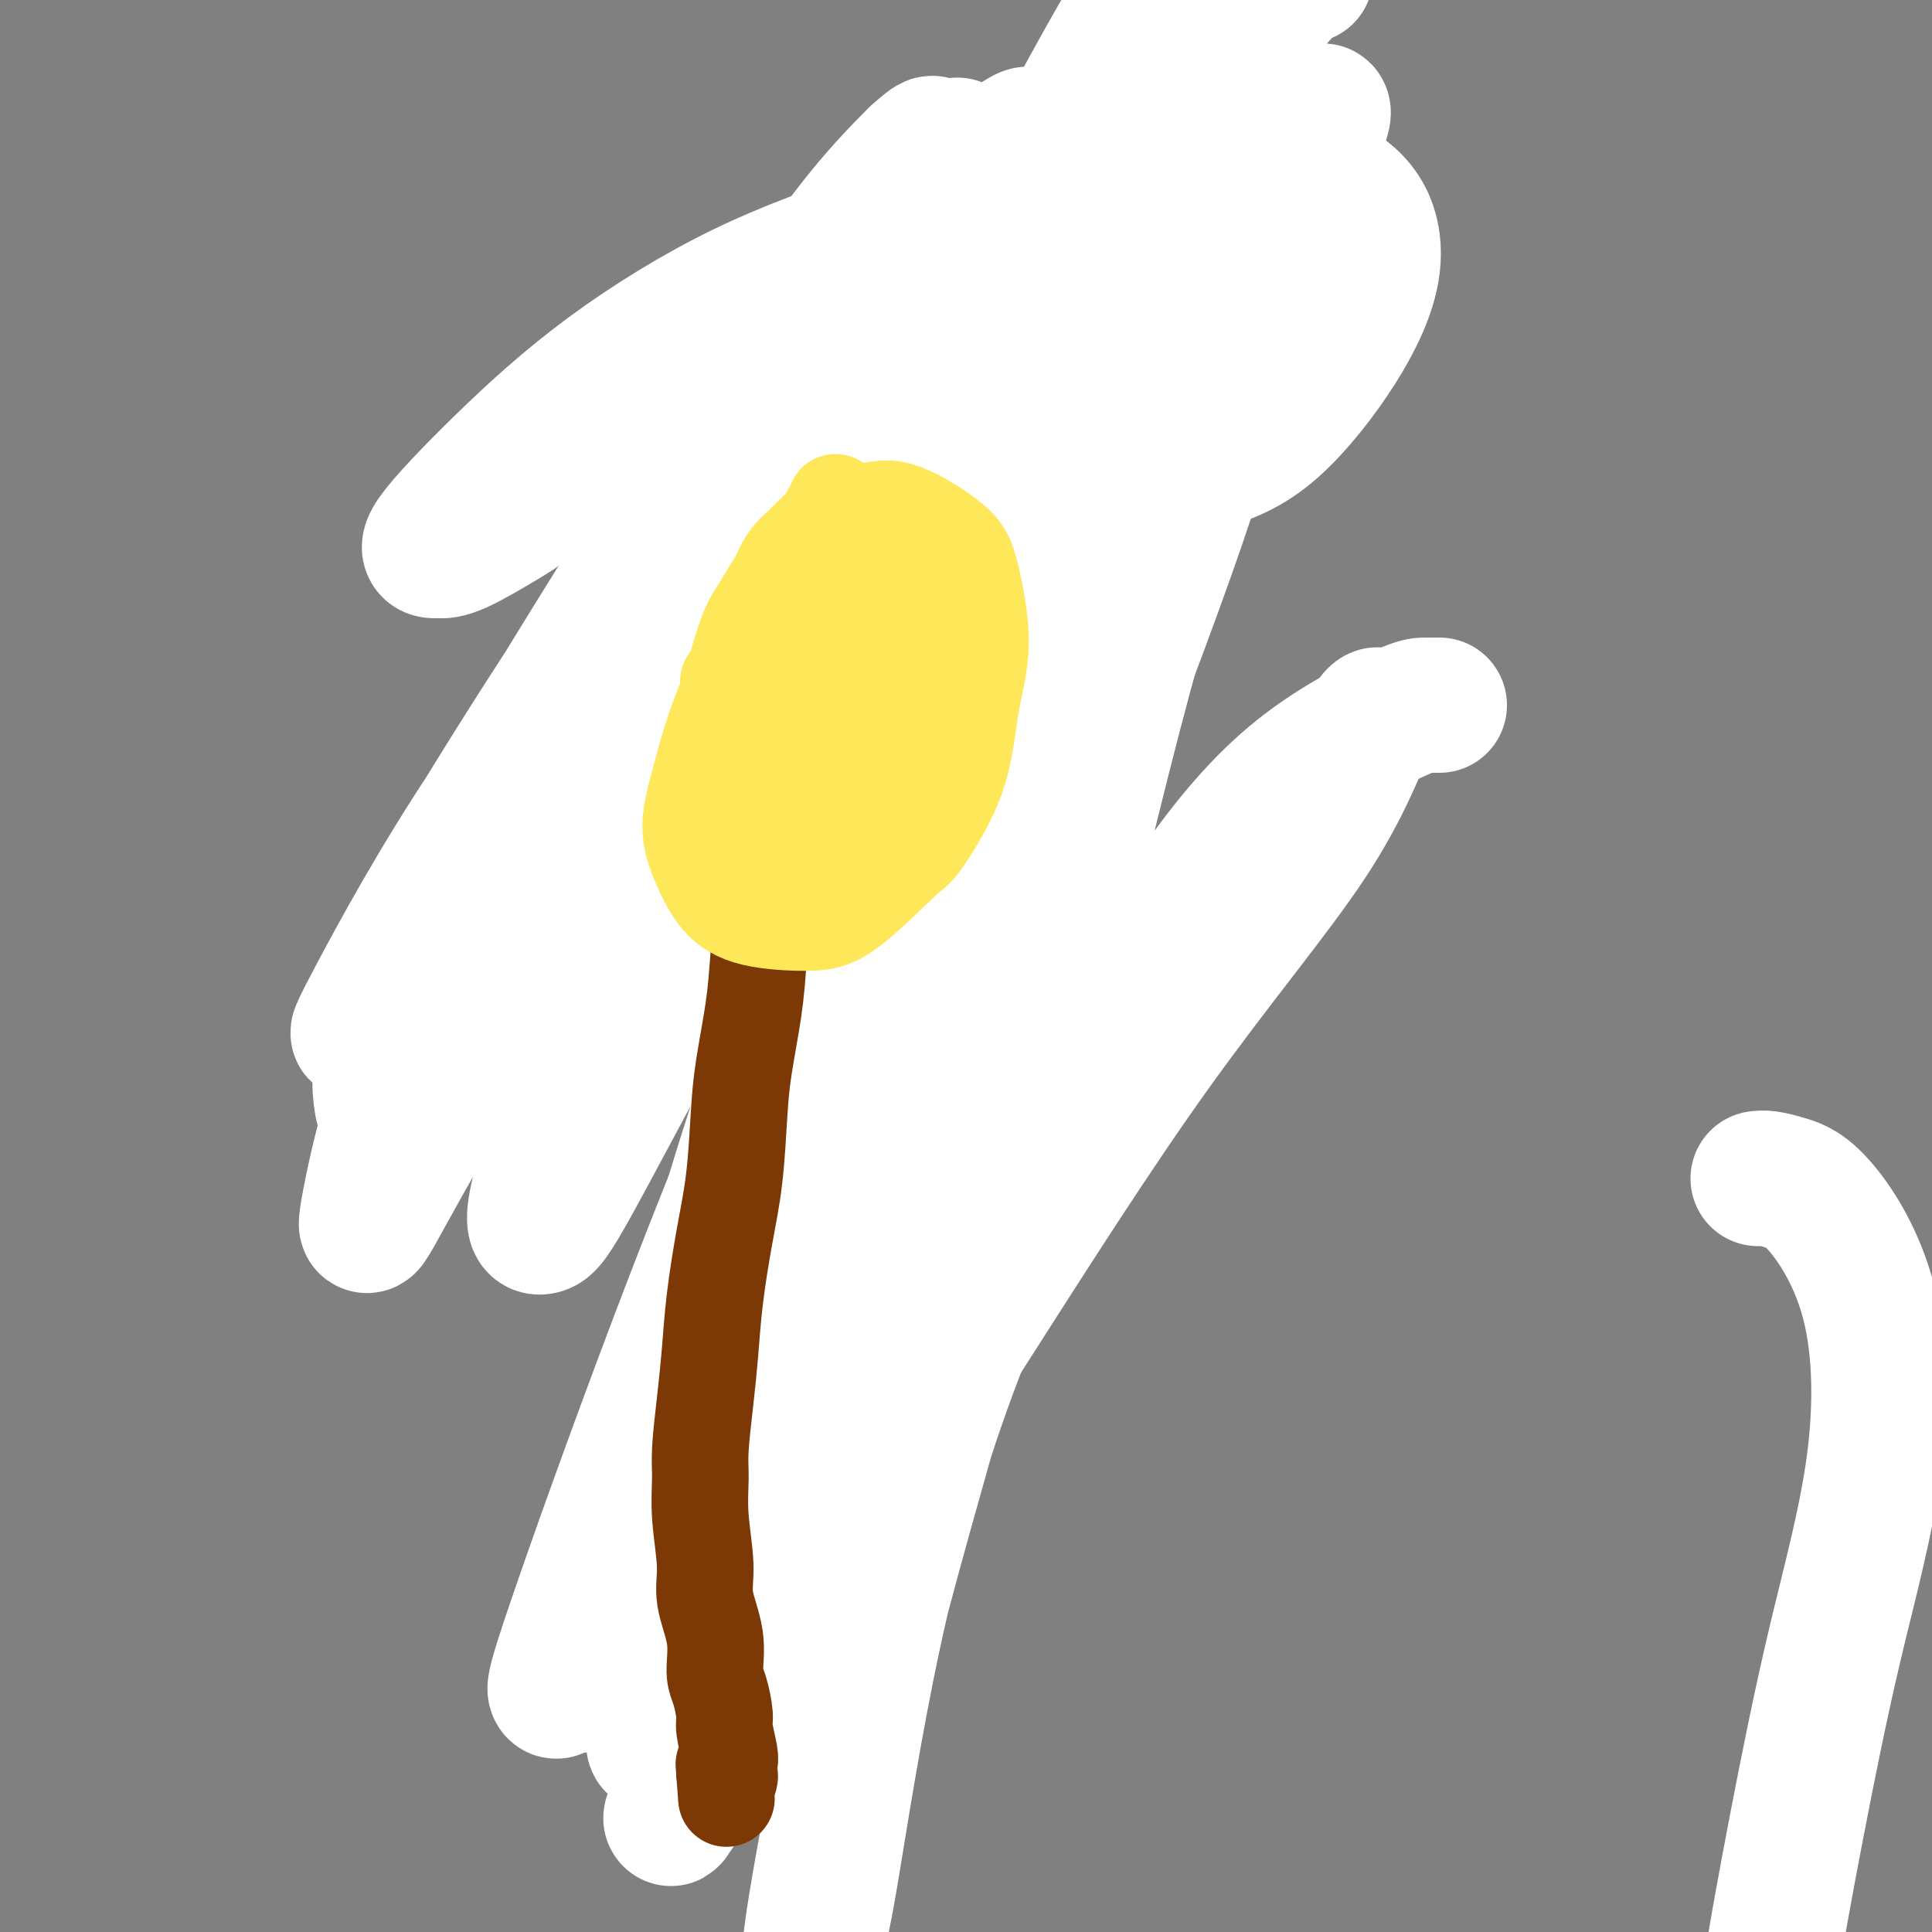 <svg viewBox='0 0 400 400' version='1.1' xmlns='http://www.w3.org/2000/svg' xmlns:xlink='http://www.w3.org/1999/xlink'><rect x="0" y="0" width="400" height="400" fill="#808080" stroke="none"/><g fill='none' stroke='#00BAD8' stroke-width='6' stroke-linecap='round' stroke-linejoin='round'><path d='M173,125c-0.051,0.755 -0.101,1.510 0,2c0.101,0.490 0.354,0.716 0,3c-0.354,2.284 -1.315,6.626 -2,11c-0.685,4.374 -1.096,8.779 -2,14c-0.904,5.221 -2.303,11.259 -3,17c-0.697,5.741 -0.693,11.185 -1,17c-0.307,5.815 -0.926,12.000 -1,18c-0.074,6.000 0.397,11.816 1,18c0.603,6.184 1.338,12.736 2,19c0.662,6.264 1.253,12.240 2,18c0.747,5.760 1.651,11.304 2,14c0.349,2.696 0.142,2.545 0,5c-0.142,2.455 -0.218,7.516 0,11c0.218,3.484 0.730,5.392 1,7c0.270,1.608 0.297,2.918 0,4c-0.297,1.082 -0.916,1.936 -1,3c-0.084,1.064 0.369,2.337 0,3c-0.369,0.663 -1.561,0.717 -2,1c-0.439,0.283 -0.125,0.795 0,1c0.125,0.205 0.063,0.102 0,0'/><path d='M175,122c-0.094,0.001 -0.187,0.002 0,0c0.187,-0.002 0.656,-0.009 1,0c0.344,0.009 0.563,0.032 1,0c0.437,-0.032 1.092,-0.121 2,0c0.908,0.121 2.068,0.450 3,1c0.932,0.550 1.637,1.321 3,2c1.363,0.679 3.383,1.265 5,2c1.617,0.735 2.831,1.619 4,2c1.169,0.381 2.292,0.261 3,0c0.708,-0.261 1.002,-0.662 2,-1c0.998,-0.338 2.702,-0.615 4,-1c1.298,-0.385 2.192,-0.880 3,-1c0.808,-0.120 1.531,0.135 2,0c0.469,-0.135 0.684,-0.661 1,0c0.316,0.661 0.734,2.508 0,5c-0.734,2.492 -2.620,5.629 -4,11c-1.380,5.371 -2.253,12.978 -3,17c-0.747,4.022 -1.368,4.460 -2,9c-0.632,4.540 -1.276,13.182 -2,20c-0.724,6.818 -1.529,11.813 -2,17c-0.471,5.187 -0.610,10.567 -1,15c-0.390,4.433 -1.033,7.918 -1,11c0.033,3.082 0.742,5.762 1,8c0.258,2.238 0.066,4.034 0,7c-0.066,2.966 -0.007,7.101 0,10c0.007,2.899 -0.039,4.560 0,7c0.039,2.440 0.164,5.657 0,8c-0.164,2.343 -0.618,3.812 -1,5c-0.382,1.188 -0.691,2.094 -1,3'/><path d='M193,279c-0.696,12.214 -0.936,5.748 -2,4c-1.064,-1.748 -2.953,1.222 -4,3c-1.047,1.778 -1.254,2.362 -2,3c-0.746,0.638 -2.033,1.328 -3,2c-0.967,0.672 -1.615,1.325 -2,2c-0.385,0.675 -0.507,1.370 -1,2c-0.493,0.630 -1.357,1.193 -2,2c-0.643,0.807 -1.064,1.858 -2,3c-0.936,1.142 -2.385,2.376 -3,3c-0.615,0.624 -0.396,0.638 -1,1c-0.604,0.362 -2.031,1.070 -3,2c-0.969,0.930 -1.479,2.080 -2,3c-0.521,0.920 -1.054,1.608 -2,2c-0.946,0.392 -2.306,0.487 -3,1c-0.694,0.513 -0.722,1.443 -1,2c-0.278,0.557 -0.807,0.742 -1,1c-0.193,0.258 -0.052,0.591 0,1c0.052,0.409 0.014,0.894 0,1c-0.014,0.106 -0.004,-0.167 0,0c0.004,0.167 0.001,0.776 0,1c-0.001,0.224 -0.000,0.064 0,0c0.000,-0.064 0.000,-0.032 0,0'/><path d='M179,148c0.091,0.584 0.183,1.169 0,2c-0.183,0.831 -0.640,1.909 -1,6c-0.360,4.091 -0.622,11.194 -1,20c-0.378,8.806 -0.871,19.316 -1,25c-0.129,5.684 0.105,6.543 0,13c-0.105,6.457 -0.551,18.513 -1,29c-0.449,10.487 -0.901,19.405 -1,27c-0.099,7.595 0.156,13.865 0,18c-0.156,4.135 -0.722,6.134 -1,8c-0.278,1.866 -0.267,3.600 0,1c0.267,-2.600 0.790,-9.533 1,-18c0.210,-8.467 0.107,-18.468 0,-30c-0.107,-11.532 -0.219,-24.595 0,-39c0.219,-14.405 0.768,-30.153 1,-38c0.232,-7.847 0.148,-7.794 1,-12c0.852,-4.206 2.640,-12.673 4,-18c1.360,-5.327 2.290,-7.516 3,-9c0.710,-1.484 1.199,-2.265 2,1c0.801,3.265 1.913,10.575 2,21c0.087,10.425 -0.853,23.963 -2,38c-1.147,14.037 -2.502,28.572 -3,43c-0.498,14.428 -0.139,28.748 0,40c0.139,11.252 0.059,19.437 0,25c-0.059,5.563 -0.097,8.502 0,10c0.097,1.498 0.330,1.553 0,1c-0.330,-0.553 -1.222,-1.713 -2,-8c-0.778,-6.287 -1.443,-17.701 -2,-29c-0.557,-11.299 -1.005,-22.482 -1,-34c0.005,-11.518 0.463,-23.370 1,-35c0.537,-11.630 1.153,-23.037 2,-30c0.847,-6.963 1.923,-9.481 3,-12'/><path d='M183,164c1.247,-12.719 1.365,-6.016 2,-3c0.635,3.016 1.786,2.344 3,7c1.214,4.656 2.489,14.640 3,27c0.511,12.360 0.256,27.097 0,35c-0.256,7.903 -0.515,8.973 -1,16c-0.485,7.027 -1.196,20.013 -2,27c-0.804,6.987 -1.700,7.976 -2,10c-0.300,2.024 -0.004,5.085 -1,1c-0.996,-4.085 -3.282,-15.314 -4,-28c-0.718,-12.686 0.134,-26.830 1,-38c0.866,-11.170 1.745,-19.368 3,-27c1.255,-7.632 2.885,-14.700 5,-19c2.115,-4.300 4.716,-5.833 6,-7c1.284,-1.167 1.251,-1.969 3,-2c1.749,-0.031 5.281,0.707 7,6c1.719,5.293 1.626,15.140 1,22c-0.626,6.860 -1.784,10.731 -3,14c-1.216,3.269 -2.490,5.934 -3,7c-0.510,1.066 -0.255,0.533 0,0'/><path d='M188,128c-0.321,-0.022 -0.642,-0.044 -1,0c-0.358,0.044 -0.754,0.153 -1,0c-0.246,-0.153 -0.341,-0.567 -1,-1c-0.659,-0.433 -1.882,-0.885 -3,-2c-1.118,-1.115 -2.131,-2.892 -3,-7c-0.869,-4.108 -1.595,-10.547 -2,-13c-0.405,-2.453 -0.488,-0.919 -1,-3c-0.512,-2.081 -1.454,-7.777 -2,-11c-0.546,-3.223 -0.696,-3.971 -1,-7c-0.304,-3.029 -0.762,-8.338 -1,-12c-0.238,-3.662 -0.256,-5.678 0,-8c0.256,-2.322 0.788,-4.949 1,-6c0.212,-1.051 0.106,-0.525 0,0'/><path d='M170,56c0.049,0.057 0.099,0.114 0,0c-0.099,-0.114 -0.345,-0.399 0,-1c0.345,-0.601 1.282,-1.517 2,-2c0.718,-0.483 1.217,-0.533 2,-1c0.783,-0.467 1.848,-1.351 4,-1c2.152,0.351 5.389,1.936 9,4c3.611,2.064 7.595,4.605 10,6c2.405,1.395 3.231,1.642 6,3c2.769,1.358 7.481,3.827 12,6c4.519,2.173 8.845,4.049 11,5c2.155,0.951 2.138,0.976 3,1c0.862,0.024 2.603,0.045 4,0c1.397,-0.045 2.452,-0.157 4,-1c1.548,-0.843 3.591,-2.417 5,-4c1.409,-1.583 2.184,-3.173 3,-5c0.816,-1.827 1.672,-3.889 2,-7c0.328,-3.111 0.127,-7.271 0,-9c-0.127,-1.729 -0.180,-1.028 -1,-2c-0.820,-0.972 -2.407,-3.617 -4,-5c-1.593,-1.383 -3.191,-1.503 -6,-2c-2.809,-0.497 -6.830,-1.373 -10,-2c-3.170,-0.627 -5.491,-1.007 -9,-1c-3.509,0.007 -8.207,0.402 -12,1c-3.793,0.598 -6.680,1.399 -10,5c-3.320,3.601 -7.071,10.004 -10,17c-2.929,6.996 -5.036,14.587 -6,19c-0.964,4.413 -0.786,5.649 -1,10c-0.214,4.351 -0.820,11.816 -1,17c-0.180,5.184 0.067,8.088 0,13c-0.067,4.912 -0.448,11.832 -1,16c-0.552,4.168 -1.276,5.584 -2,7'/><path d='M174,143c-0.990,10.280 -0.966,4.481 -1,3c-0.034,-1.481 -0.126,1.357 -1,0c-0.874,-1.357 -2.532,-6.910 -3,-13c-0.468,-6.090 0.252,-12.717 1,-18c0.748,-5.283 1.522,-9.223 4,-14c2.478,-4.777 6.660,-10.390 9,-13c2.340,-2.610 2.838,-2.215 6,-4c3.162,-1.785 8.987,-5.750 14,-9c5.013,-3.250 9.214,-5.786 13,-7c3.786,-1.214 7.156,-1.105 10,-1c2.844,0.105 5.161,0.208 7,1c1.839,0.792 3.200,2.274 4,4c0.800,1.726 1.038,3.697 1,6c-0.038,2.303 -0.351,4.939 -1,8c-0.649,3.061 -1.632,6.546 -4,11c-2.368,4.454 -6.121,9.875 -8,13c-1.879,3.125 -1.885,3.952 -4,6c-2.115,2.048 -6.339,5.317 -10,7c-3.661,1.683 -6.759,1.781 -10,2c-3.241,0.219 -6.627,0.557 -10,-1c-3.373,-1.557 -6.734,-5.011 -9,-10c-2.266,-4.989 -3.437,-11.512 -4,-17c-0.563,-5.488 -0.518,-9.940 0,-15c0.518,-5.060 1.508,-10.727 3,-14c1.492,-3.273 3.485,-4.150 6,-5c2.515,-0.850 5.551,-1.673 7,-2c1.449,-0.327 1.311,-0.160 2,0c0.689,0.160 2.205,0.311 3,1c0.795,0.689 0.868,1.916 0,5c-0.868,3.084 -2.677,8.024 -5,11c-2.323,2.976 -5.162,3.988 -8,5'/><path d='M186,83c-2.535,1.465 -4.874,2.628 -7,3c-2.126,0.372 -4.041,-0.045 -6,-1c-1.959,-0.955 -3.964,-2.447 -4,-5c-0.036,-2.553 1.897,-6.167 3,-8c1.103,-1.833 1.375,-1.886 4,-3c2.625,-1.114 7.601,-3.290 13,-5c5.399,-1.710 11.219,-2.953 16,-4c4.781,-1.047 8.524,-1.896 12,-3c3.476,-1.104 6.687,-2.461 9,-3c2.313,-0.539 3.730,-0.260 5,0c1.270,0.260 2.394,0.502 3,1c0.606,0.498 0.696,1.251 1,2c0.304,0.749 0.824,1.494 1,4c0.176,2.506 0.010,6.774 0,9c-0.010,2.226 0.138,2.412 0,4c-0.138,1.588 -0.563,4.578 -1,7c-0.437,2.422 -0.888,4.275 -1,6c-0.112,1.725 0.113,3.321 1,4c0.887,0.679 2.435,0.441 5,-1c2.565,-1.441 6.148,-4.086 9,-8c2.852,-3.914 4.974,-9.098 7,-14c2.026,-4.902 3.955,-9.522 5,-14c1.045,-4.478 1.207,-8.813 1,-13c-0.207,-4.187 -0.782,-8.225 -1,-10c-0.218,-1.775 -0.080,-1.287 -2,-2c-1.920,-0.713 -5.897,-2.629 -11,-2c-5.103,0.629 -11.331,3.801 -17,7c-5.669,3.199 -10.777,6.424 -16,10c-5.223,3.576 -10.560,7.501 -16,11c-5.440,3.499 -10.983,6.571 -15,10c-4.017,3.429 -6.509,7.214 -9,11'/><path d='M175,76c-2.548,3.051 -4.417,5.178 -6,9c-1.583,3.822 -2.881,9.341 -3,13c-0.119,3.659 0.940,5.460 2,7c1.060,1.540 2.119,2.819 4,5c1.881,2.181 4.582,5.263 8,7c3.418,1.737 7.552,2.131 10,2c2.448,-0.131 3.211,-0.785 4,-1c0.789,-0.215 1.605,0.009 2,-1c0.395,-1.009 0.368,-3.251 -1,-6c-1.368,-2.749 -4.077,-6.005 -7,-9c-2.923,-2.995 -6.060,-5.729 -10,-9c-3.940,-3.271 -8.684,-7.078 -11,-9c-2.316,-1.922 -2.205,-1.958 -3,-4c-0.795,-2.042 -2.496,-6.091 -3,-9c-0.504,-2.909 0.189,-4.678 3,-7c2.811,-2.322 7.740,-5.197 13,-8c5.260,-2.803 10.851,-5.533 17,-7c6.149,-1.467 12.857,-1.672 19,-2c6.143,-0.328 11.722,-0.780 16,0c4.278,0.780 7.255,2.793 10,5c2.745,2.207 5.256,4.607 7,8c1.744,3.393 2.719,7.777 3,10c0.281,2.223 -0.134,2.284 -1,5c-0.866,2.716 -2.183,8.085 -4,12c-1.817,3.915 -4.134,6.375 -6,9c-1.866,2.625 -3.281,5.414 -4,7c-0.719,1.586 -0.742,1.969 -1,2c-0.258,0.031 -0.749,-0.291 0,-3c0.749,-2.709 2.740,-7.806 5,-13c2.260,-5.194 4.789,-10.484 7,-16c2.211,-5.516 4.106,-11.258 6,-17'/><path d='M251,56c2.839,-9.819 1.436,-10.867 1,-12c-0.436,-1.133 0.095,-2.351 0,-5c-0.095,-2.649 -0.817,-6.730 -2,-10c-1.183,-3.270 -2.828,-5.731 -5,-7c-2.172,-1.269 -4.873,-1.347 -9,-1c-4.127,0.347 -9.681,1.119 -16,5c-6.319,3.881 -13.402,10.872 -20,18c-6.598,7.128 -12.710,14.392 -17,21c-4.290,6.608 -6.757,12.561 -10,19c-3.243,6.439 -7.261,13.366 -9,17c-1.739,3.634 -1.198,3.975 -1,7c0.198,3.025 0.053,8.733 0,11c-0.053,2.267 -0.014,1.092 1,1c1.014,-0.092 3.004,0.898 4,1c0.996,0.102 0.999,-0.685 1,-1c0.001,-0.315 0.001,-0.157 0,0'/></g>
<g fill='none' stroke='#FFFFFF' stroke-width='28' stroke-linecap='round' stroke-linejoin='round'><path d='M298,146c-1.056,-0.001 -2.113,-0.001 -3,0c-0.887,0.001 -1.605,0.005 -6,2c-4.395,1.995 -12.469,5.982 -20,12c-7.531,6.018 -14.521,14.068 -22,25c-7.479,10.932 -15.447,24.746 -24,41c-8.553,16.254 -17.692,34.948 -25,54c-7.308,19.052 -12.784,38.462 -17,58c-4.216,19.538 -7.172,39.203 -9,50c-1.828,10.797 -2.526,12.726 -3,14c-0.474,1.274 -0.722,1.894 -1,2c-0.278,0.106 -0.586,-0.302 1,-10c1.586,-9.698 5.066,-28.686 10,-49c4.934,-20.314 11.321,-41.955 18,-66c6.679,-24.045 13.650,-50.494 20,-76c6.350,-25.506 12.079,-50.070 18,-71c5.921,-20.930 12.032,-38.227 15,-49c2.968,-10.773 2.792,-15.023 4,-19c1.208,-3.977 3.801,-7.681 -1,-1c-4.801,6.681 -16.994,23.747 -23,34c-6.006,10.253 -5.823,13.692 -14,30c-8.177,16.308 -24.713,45.485 -39,75c-14.287,29.515 -26.325,59.370 -36,84c-9.675,24.630 -16.987,44.036 -21,54c-4.013,9.964 -4.728,10.485 -5,10c-0.272,-0.485 -0.100,-1.975 4,-14c4.100,-12.025 12.130,-34.583 21,-58c8.870,-23.417 18.581,-47.692 30,-73c11.419,-25.308 24.545,-51.650 38,-77c13.455,-25.350 27.238,-49.710 36,-64c8.762,-14.290 12.503,-18.512 16,-23c3.497,-4.488 6.748,-9.244 10,-14'/><path d='M270,27c5.069,-6.574 4.742,-4.507 2,2c-2.742,6.507 -7.901,17.456 -19,38c-11.099,20.544 -28.140,50.685 -44,79c-15.860,28.315 -30.539,54.805 -43,82c-12.461,27.195 -22.704,55.095 -30,75c-7.296,19.905 -11.645,31.814 -14,39c-2.355,7.186 -2.715,9.648 0,3c2.715,-6.648 8.507,-22.405 12,-32c3.493,-9.595 4.688,-13.029 11,-28c6.312,-14.971 17.741,-41.479 29,-66c11.259,-24.521 22.348,-47.055 34,-68c11.652,-20.945 23.867,-40.299 31,-51c7.133,-10.701 9.185,-12.747 10,-12c0.815,0.747 0.393,4.287 -5,20c-5.393,15.713 -15.756,43.598 -28,73c-12.244,29.402 -26.368,60.319 -38,89c-11.632,28.681 -20.773,55.124 -27,73c-6.227,17.876 -9.542,27.185 -11,31c-1.458,3.815 -1.060,2.136 -1,2c0.060,-0.136 -0.220,1.270 4,-6c4.220,-7.270 12.939,-23.216 23,-40c10.061,-16.784 21.463,-34.405 34,-54c12.537,-19.595 26.209,-41.165 39,-59c12.791,-17.835 24.699,-31.936 32,-43c7.301,-11.064 9.993,-19.091 12,-23c2.007,-3.909 3.329,-3.700 1,-1c-2.329,2.700 -8.309,7.892 -13,13c-4.691,5.108 -8.092,10.132 -17,23c-8.908,12.868 -23.321,33.580 -38,56c-14.679,22.420 -29.622,46.549 -41,64c-11.378,17.451 -19.189,28.226 -27,39'/><path d='M148,345c-18.517,26.930 -11.811,14.754 -10,4c1.811,-10.754 -1.274,-20.086 0,-37c1.274,-16.914 6.905,-41.409 14,-65c7.095,-23.591 15.652,-46.277 25,-68c9.348,-21.723 19.487,-42.481 29,-62c9.513,-19.519 18.398,-37.797 23,-47c4.602,-9.203 4.919,-9.329 6,-11c1.081,-1.671 2.925,-4.887 3,-5c0.075,-0.113 -1.621,2.878 -11,16c-9.379,13.122 -26.443,36.376 -42,60c-15.557,23.624 -29.608,47.619 -41,68c-11.392,20.381 -20.124,37.147 -25,46c-4.876,8.853 -5.895,9.794 -7,10c-1.105,0.206 -2.296,-0.322 0,-9c2.296,-8.678 8.077,-25.506 17,-46c8.923,-20.494 20.987,-44.653 28,-58c7.013,-13.347 8.977,-15.882 16,-29c7.023,-13.118 19.107,-36.820 27,-51c7.893,-14.180 11.595,-18.837 14,-22c2.405,-3.163 3.514,-4.833 -1,1c-4.514,5.833 -14.652,19.167 -28,38c-13.348,18.833 -29.906,43.163 -45,67c-15.094,23.837 -28.725,47.179 -39,65c-10.275,17.821 -17.196,30.121 -21,37c-3.804,6.879 -4.492,8.338 -4,5c0.492,-3.338 2.165,-11.472 4,-18c1.835,-6.528 3.831,-11.448 10,-24c6.169,-12.552 16.509,-32.736 28,-52c11.491,-19.264 24.132,-37.610 35,-55c10.868,-17.390 19.962,-33.826 26,-44c6.038,-10.174 9.019,-14.087 12,-18'/><path d='M191,41c12.298,-19.286 6.545,-9.001 0,0c-6.545,9.001 -13.880,16.718 -25,31c-11.120,14.282 -26.024,35.129 -40,56c-13.976,20.871 -27.024,41.767 -34,54c-6.976,12.233 -7.880,15.802 -10,20c-2.120,4.198 -5.456,9.024 -7,11c-1.544,1.976 -1.298,1.103 3,-7c4.298,-8.103 12.647,-23.437 23,-39c10.353,-15.563 22.710,-31.357 35,-49c12.290,-17.643 24.513,-37.137 36,-52c11.487,-14.863 22.239,-25.096 28,-30c5.761,-4.904 6.532,-4.480 9,-6c2.468,-1.520 6.633,-4.986 2,2c-4.633,6.986 -18.065,24.423 -26,34c-7.935,9.577 -10.373,11.294 -19,24c-8.627,12.706 -23.442,36.399 -36,57c-12.558,20.601 -22.860,38.108 -31,51c-8.140,12.892 -14.120,21.169 -17,26c-2.880,4.831 -2.661,6.217 -3,4c-0.339,-2.217 -1.237,-8.036 3,-20c4.237,-11.964 13.610,-30.074 24,-48c10.390,-17.926 21.796,-35.670 33,-54c11.204,-18.330 22.206,-37.246 31,-50c8.794,-12.754 15.381,-19.346 18,-22c2.619,-2.654 1.272,-1.370 2,-2c0.728,-0.630 3.532,-3.172 3,-2c-0.532,1.172 -4.399,6.060 -13,17c-8.601,10.940 -21.934,27.932 -32,44c-10.066,16.068 -16.864,31.211 -23,44c-6.136,12.789 -11.610,23.226 -14,29c-2.390,5.774 -1.695,6.887 -1,8'/><path d='M110,172c-5.227,13.154 0.705,5.539 8,-3c7.295,-8.539 15.953,-18.001 28,-30c12.047,-11.999 27.482,-26.536 36,-35c8.518,-8.464 10.120,-10.857 19,-19c8.880,-8.143 25.039,-22.037 38,-31c12.961,-8.963 22.725,-12.994 28,-15c5.275,-2.006 6.062,-1.988 8,-1c1.938,0.988 5.028,2.945 7,6c1.972,3.055 2.827,7.207 2,12c-0.827,4.793 -3.336,10.225 -7,16c-3.664,5.775 -8.484,11.892 -13,16c-4.516,4.108 -8.729,6.206 -15,8c-6.271,1.794 -14.601,3.285 -19,4c-4.399,0.715 -4.867,0.652 -9,0c-4.133,-0.652 -11.930,-1.895 -18,-3c-6.070,-1.105 -10.413,-2.071 -15,-3c-4.587,-0.929 -9.417,-1.821 -14,-3c-4.583,-1.179 -8.918,-2.646 -13,-3c-4.082,-0.354 -7.910,0.405 -12,1c-4.090,0.595 -8.443,1.025 -13,2c-4.557,0.975 -9.319,2.496 -14,5c-4.681,2.504 -9.280,5.992 -12,8c-2.720,2.008 -3.562,2.538 -6,4c-2.438,1.462 -6.473,3.857 -9,5c-2.527,1.143 -3.546,1.035 -4,1c-0.454,-0.035 -0.345,0.003 -1,0c-0.655,-0.003 -2.076,-0.048 0,-3c2.076,-2.952 7.649,-8.812 14,-15c6.351,-6.188 13.479,-12.704 22,-19c8.521,-6.296 18.435,-12.370 28,-17c9.565,-4.630 18.783,-7.815 28,-11'/><path d='M182,49c9.781,-3.215 20.234,-5.751 26,-7c5.766,-1.249 6.844,-1.211 12,-1c5.156,0.211 14.388,0.595 22,1c7.612,0.405 13.603,0.830 16,1c2.397,0.170 1.198,0.085 0,0'/><path d='M364,244c0.529,-0.069 1.058,-0.138 2,0c0.942,0.138 2.295,0.484 4,1c1.705,0.516 3.760,1.204 7,5c3.240,3.796 7.665,10.700 10,20c2.335,9.300 2.580,20.996 1,33c-1.580,12.004 -4.986,24.317 -8,37c-3.014,12.683 -5.636,25.737 -8,38c-2.364,12.263 -4.472,23.733 -6,34c-1.528,10.267 -2.477,19.329 -3,24c-0.523,4.671 -0.618,4.950 -1,8c-0.382,3.050 -1.049,8.869 -1,12c0.049,3.131 0.814,3.572 1,4c0.186,0.428 -0.206,0.843 0,1c0.206,0.157 1.011,0.056 1,0c-0.011,-0.056 -0.838,-0.067 -1,0c-0.162,0.067 0.341,0.210 0,0c-0.341,-0.210 -1.526,-0.774 -2,-1c-0.474,-0.226 -0.237,-0.113 0,0'/><path d='M249,25c0.345,-0.087 0.690,-0.174 0,0c-0.690,0.174 -2.414,0.609 -5,2c-2.586,1.391 -6.033,3.737 -8,5c-1.967,1.263 -2.453,1.442 -5,4c-2.547,2.558 -7.155,7.493 -11,12c-3.845,4.507 -6.925,8.584 -9,11c-2.075,2.416 -3.143,3.171 -4,4c-0.857,0.829 -1.502,1.732 -2,1c-0.498,-0.732 -0.850,-3.097 1,-8c1.850,-4.903 5.903,-12.342 10,-20c4.097,-7.658 8.237,-15.534 13,-24c4.763,-8.466 10.148,-17.523 13,-22c2.852,-4.477 3.171,-4.373 5,-6c1.829,-1.627 5.170,-4.985 7,-7c1.830,-2.015 2.151,-2.686 2,-1c-0.151,1.686 -0.773,5.730 -4,13c-3.227,7.270 -9.058,17.767 -15,29c-5.942,11.233 -11.993,23.203 -18,35c-6.007,11.797 -11.969,23.421 -15,30c-3.031,6.579 -3.133,8.112 -4,10c-0.867,1.888 -2.501,4.131 0,1c2.501,-3.131 9.136,-11.638 13,-17c3.864,-5.362 4.955,-7.580 10,-16c5.045,-8.420 14.043,-23.040 22,-35c7.957,-11.960 14.873,-21.258 19,-26c4.127,-4.742 5.465,-4.926 6,-5c0.535,-0.074 0.268,-0.037 0,0'/></g>
<g fill='none' stroke='#7C3805' stroke-width='20' stroke-linecap='round' stroke-linejoin='round'><path d='M160,166c0.009,-0.068 0.017,-0.137 0,0c-0.017,0.137 -0.060,0.478 0,1c0.060,0.522 0.223,1.224 0,3c-0.223,1.776 -0.832,4.625 -1,8c-0.168,3.375 0.106,7.274 0,9c-0.106,1.726 -0.592,1.277 -1,3c-0.408,1.723 -0.739,5.618 -1,9c-0.261,3.382 -0.454,6.250 -1,10c-0.546,3.750 -1.445,8.382 -2,12c-0.555,3.618 -0.765,6.221 -1,10c-0.235,3.779 -0.497,8.733 -1,13c-0.503,4.267 -1.249,7.849 -2,12c-0.751,4.151 -1.507,8.873 -2,13c-0.493,4.127 -0.722,7.659 -1,11c-0.278,3.341 -0.606,6.489 -1,10c-0.394,3.511 -0.854,7.384 -1,10c-0.146,2.616 0.021,3.975 0,6c-0.021,2.025 -0.231,4.716 0,8c0.231,3.284 0.902,7.160 1,10c0.098,2.840 -0.376,4.645 0,7c0.376,2.355 1.602,5.261 2,8c0.398,2.739 -0.033,5.312 0,7c0.033,1.688 0.531,2.493 1,4c0.469,1.507 0.910,3.717 1,5c0.090,1.283 -0.171,1.641 0,3c0.171,1.359 0.775,3.721 1,5c0.225,1.279 0.071,1.477 0,2c-0.071,0.523 -0.057,1.372 0,2c0.057,0.628 0.159,1.037 0,1c-0.159,-0.037 -0.580,-0.518 -1,-1'/><path d='M150,367c0.778,10.422 0.222,2.978 0,0c-0.222,-2.978 -0.111,-1.489 0,0'/></g>
<g fill='none' stroke='#FEE859' stroke-width='20' stroke-linecap='round' stroke-linejoin='round'><path d='M173,104c0.095,0.359 0.189,0.718 0,1c-0.189,0.282 -0.662,0.488 -1,1c-0.338,0.512 -0.542,1.329 -1,2c-0.458,0.671 -1.172,1.197 -2,2c-0.828,0.803 -1.772,1.883 -3,3c-1.228,1.117 -2.741,2.272 -4,5c-1.259,2.728 -2.266,7.028 -3,9c-0.734,1.972 -1.197,1.617 -3,5c-1.803,3.383 -4.946,10.505 -7,16c-2.054,5.495 -3.021,9.363 -4,13c-0.979,3.637 -1.972,7.041 -2,10c-0.028,2.959 0.908,5.471 2,8c1.092,2.529 2.338,5.076 4,7c1.662,1.924 3.739,3.225 7,4c3.261,0.775 7.707,1.022 11,1c3.293,-0.022 5.434,-0.315 9,-3c3.566,-2.685 8.558,-7.764 11,-10c2.442,-2.236 2.333,-1.630 4,-4c1.667,-2.370 5.109,-7.716 7,-13c1.891,-5.284 2.230,-10.506 3,-15c0.770,-4.494 1.972,-8.260 2,-13c0.028,-4.740 -1.117,-10.455 -2,-14c-0.883,-3.545 -1.504,-4.919 -4,-7c-2.496,-2.081 -6.868,-4.869 -10,-6c-3.132,-1.131 -5.023,-0.607 -8,0c-2.977,0.607 -7.040,1.296 -11,5c-3.960,3.704 -7.818,10.423 -10,14c-2.182,3.577 -2.688,4.010 -4,8c-1.312,3.990 -3.430,11.536 -4,18c-0.570,6.464 0.409,11.847 2,16c1.591,4.153 3.796,7.077 6,10'/><path d='M158,177c2.333,3.222 5.165,6.278 8,8c2.835,1.722 5.675,2.109 8,2c2.325,-0.109 4.137,-0.714 6,-3c1.863,-2.286 3.778,-6.251 5,-11c1.222,-4.749 1.750,-10.280 2,-16c0.250,-5.720 0.221,-11.629 0,-15c-0.221,-3.371 -0.633,-4.203 -1,-6c-0.367,-1.797 -0.689,-4.557 -1,-6c-0.311,-1.443 -0.611,-1.569 -1,-2c-0.389,-0.431 -0.868,-1.167 -1,0c-0.132,1.167 0.081,4.238 0,8c-0.081,3.762 -0.456,8.217 -1,11c-0.544,2.783 -1.255,3.894 -2,5c-0.745,1.106 -1.522,2.205 -2,3c-0.478,0.795 -0.655,1.284 -2,-1c-1.345,-2.284 -3.858,-7.341 -5,-10c-1.142,-2.659 -0.913,-2.920 -1,-6c-0.087,-3.080 -0.492,-8.980 0,-13c0.492,-4.020 1.879,-6.159 3,-8c1.121,-1.841 1.975,-3.383 4,-4c2.025,-0.617 5.222,-0.309 8,0c2.778,0.309 5.138,0.618 7,2c1.862,1.382 3.228,3.836 4,6c0.772,2.164 0.950,4.038 0,6c-0.950,1.962 -3.030,4.010 -6,6c-2.970,1.990 -6.831,3.920 -9,5c-2.169,1.080 -2.648,1.309 -5,2c-2.352,0.691 -6.579,1.845 -10,2c-3.421,0.155 -6.036,-0.689 -8,-1c-1.964,-0.311 -3.275,-0.089 -4,0c-0.725,0.089 -0.862,0.044 -1,0'/><path d='M153,141c-4.395,0.364 -1.382,-0.225 2,-1c3.382,-0.775 7.134,-1.737 11,-2c3.866,-0.263 7.848,0.174 11,0c3.152,-0.174 5.475,-0.959 7,-1c1.525,-0.041 2.254,0.663 3,1c0.746,0.337 1.510,0.307 2,0c0.490,-0.307 0.706,-0.889 0,0c-0.706,0.889 -2.335,3.251 -4,6c-1.665,2.749 -3.366,5.886 -6,8c-2.634,2.114 -6.203,3.206 -9,4c-2.797,0.794 -4.824,1.292 -8,2c-3.176,0.708 -7.502,1.627 -9,2c-1.498,0.373 -0.168,0.199 1,0c1.168,-0.199 2.175,-0.424 5,-1c2.825,-0.576 7.467,-1.504 10,-2c2.533,-0.496 2.955,-0.560 5,-1c2.045,-0.440 5.713,-1.254 9,-2c3.287,-0.746 6.194,-1.422 8,-2c1.806,-0.578 2.511,-1.058 3,-1c0.489,0.058 0.762,0.653 0,2c-0.762,1.347 -2.558,3.447 -5,6c-2.442,2.553 -5.530,5.560 -10,8c-4.470,2.440 -10.322,4.314 -15,5c-4.678,0.686 -8.183,0.185 -10,0c-1.817,-0.185 -1.948,-0.053 -2,0c-0.052,0.053 -0.026,0.026 0,0'/></g>
</svg>